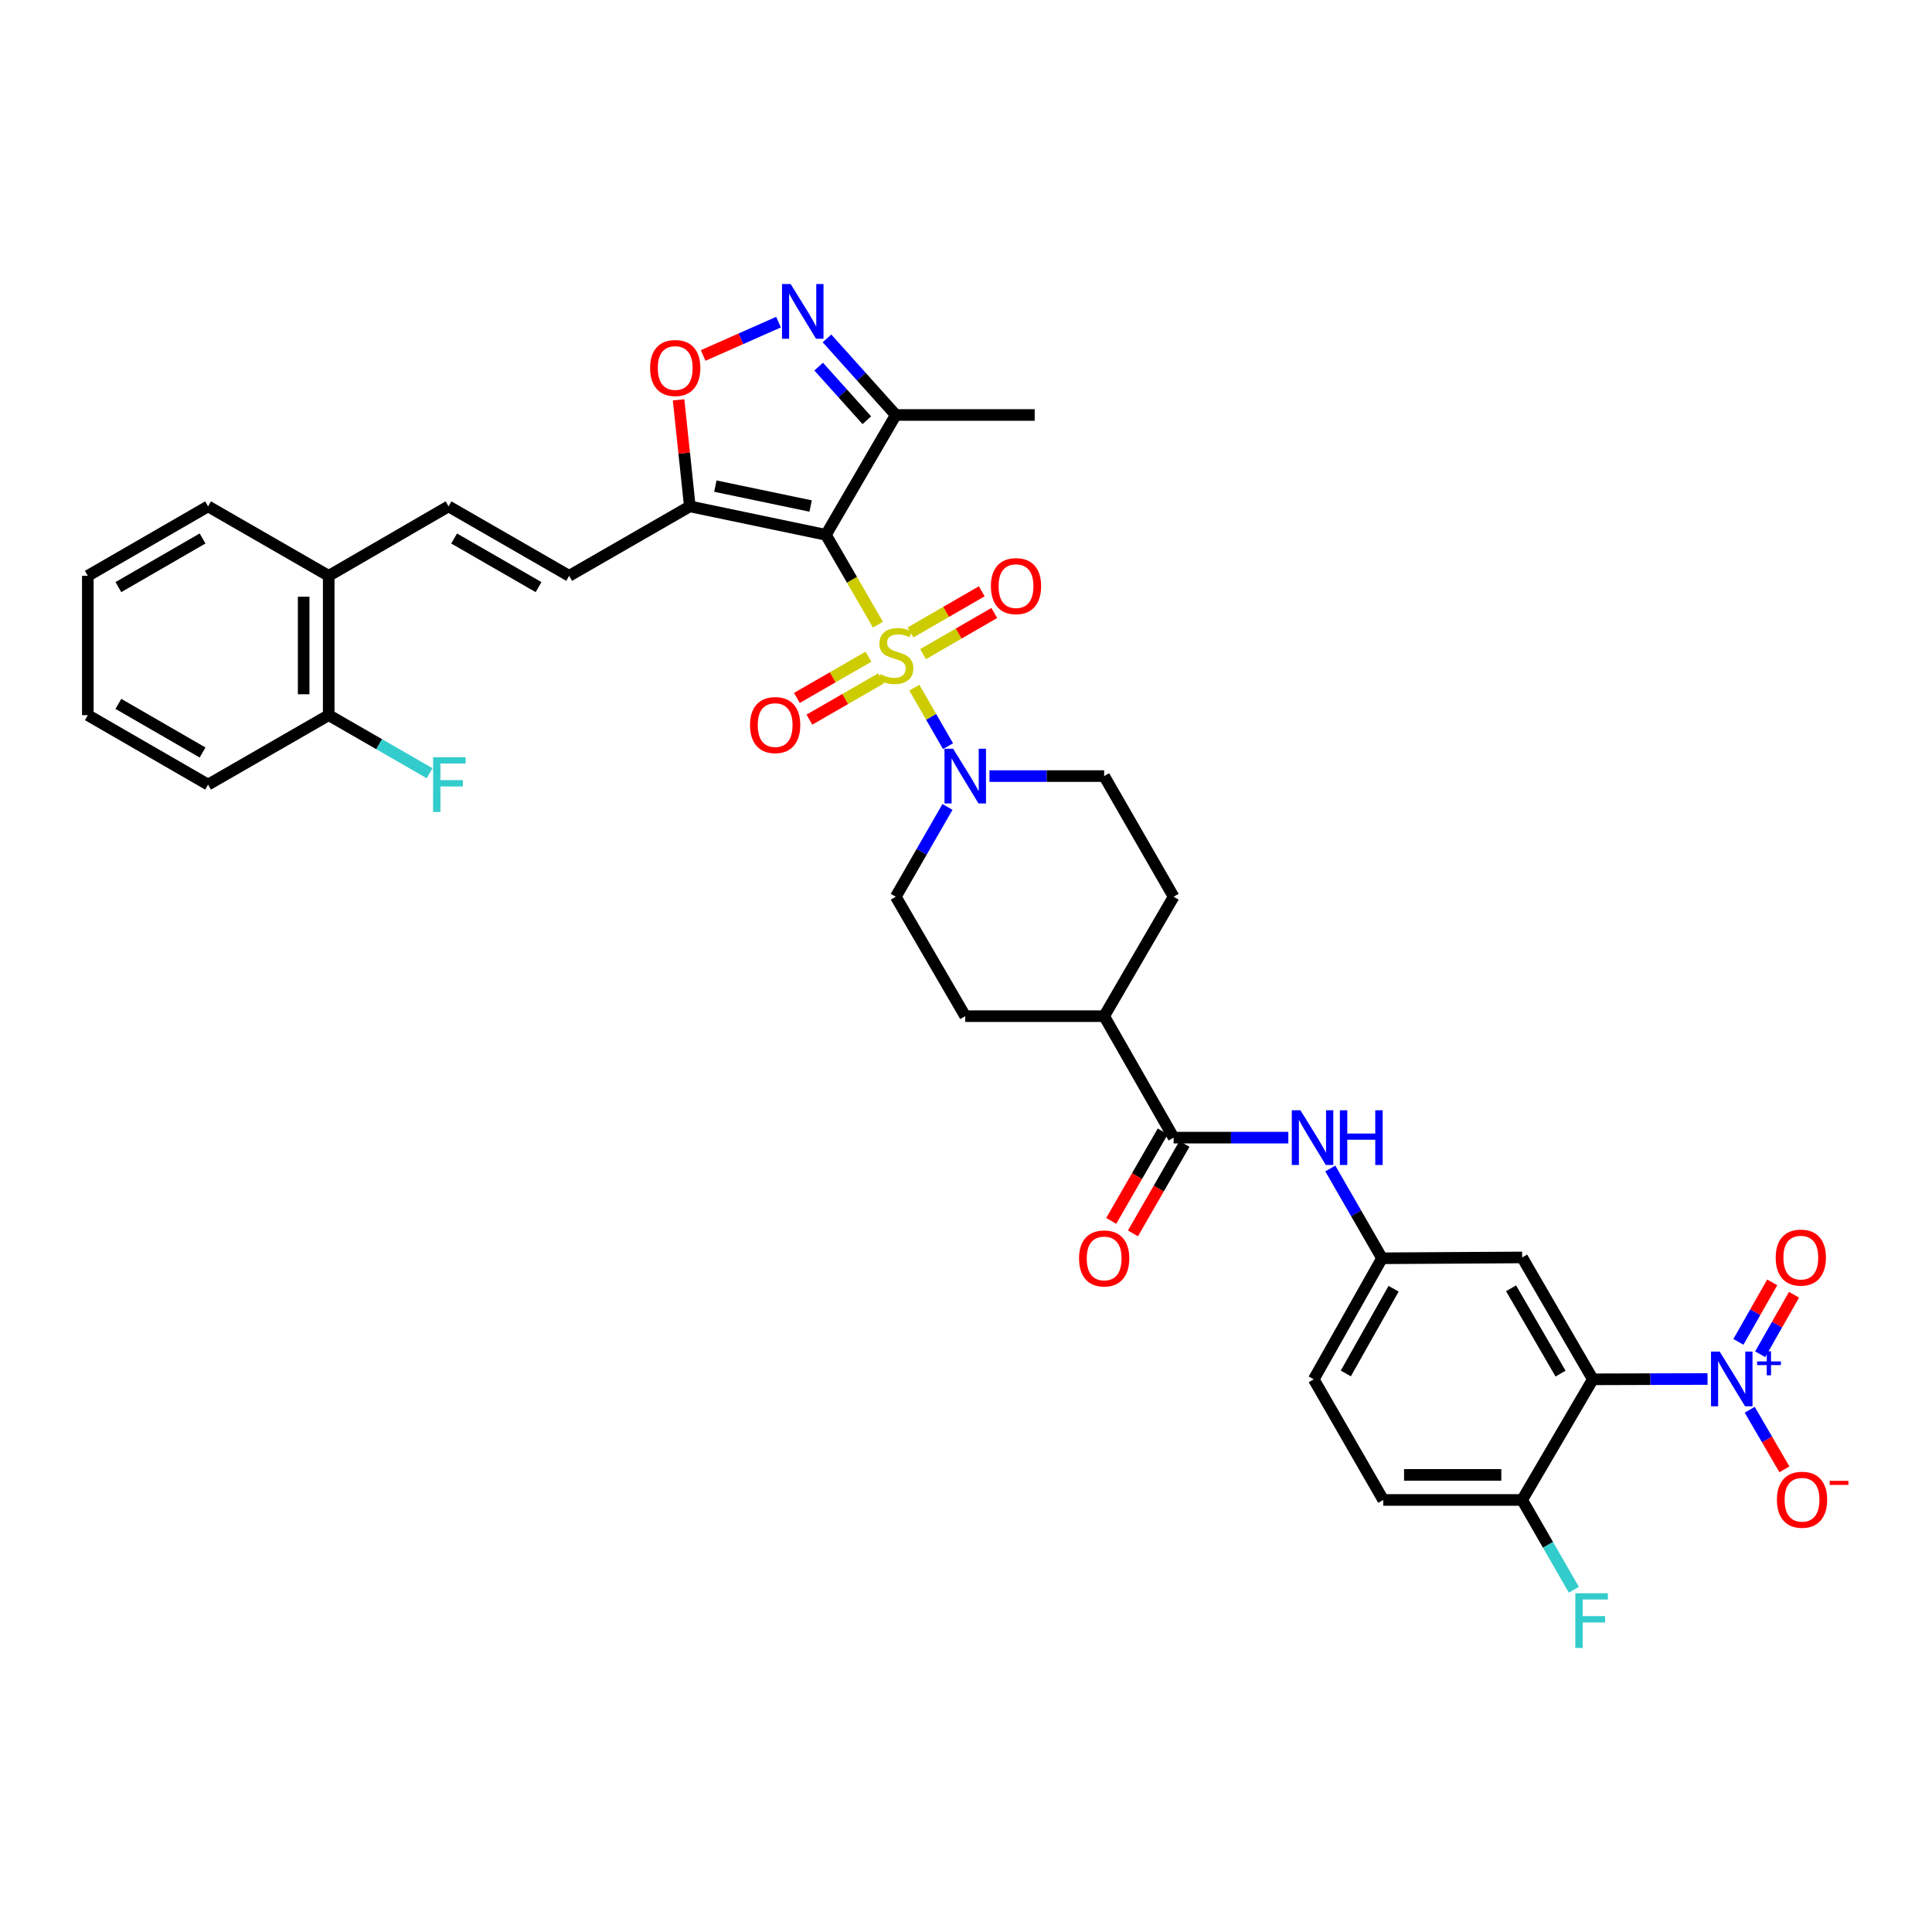 <?xml version='1.0' encoding='iso-8859-1'?>
<svg version='1.1' baseProfile='full'
              xmlns='http://www.w3.org/2000/svg'
                      xmlns:rdkit='http://www.rdkit.org/xml'
                      xmlns:xlink='http://www.w3.org/1999/xlink'
                  xml:space='preserve'
width='1000px' height='1000px' viewBox='0 0 1000 1000'>
<!-- END OF HEADER -->
<rect style='opacity:1.0;fill:#FFFFFF;stroke:none' width='1000' height='1000' x='0' y='0'> </rect>
<path class='bond-0' d='M 454.431,323.325 L 440.963,300.074' style='fill:none;fill-rule:evenodd;stroke:#CCCC00;stroke-width:6px;stroke-linecap:butt;stroke-linejoin:miter;stroke-opacity:1' />
<path class='bond-0' d='M 440.963,300.074 L 427.496,276.823' style='fill:none;fill-rule:evenodd;stroke:#000000;stroke-width:6px;stroke-linecap:butt;stroke-linejoin:miter;stroke-opacity:1' />
<path class='bond-4' d='M 473.257,355.93 L 481.975,371.077' style='fill:none;fill-rule:evenodd;stroke:#CCCC00;stroke-width:6px;stroke-linecap:butt;stroke-linejoin:miter;stroke-opacity:1' />
<path class='bond-4' d='M 481.975,371.077 L 490.694,386.223' style='fill:none;fill-rule:evenodd;stroke:#0000FF;stroke-width:6px;stroke-linecap:butt;stroke-linejoin:miter;stroke-opacity:1' />
<path class='bond-13' d='M 449.537,339.898 L 431.001,350.574' style='fill:none;fill-rule:evenodd;stroke:#CCCC00;stroke-width:6px;stroke-linecap:butt;stroke-linejoin:miter;stroke-opacity:1' />
<path class='bond-13' d='M 431.001,350.574 L 412.465,361.25' style='fill:none;fill-rule:evenodd;stroke:#FF0000;stroke-width:6px;stroke-linecap:butt;stroke-linejoin:miter;stroke-opacity:1' />
<path class='bond-13' d='M 456.009,351.135 L 437.473,361.811' style='fill:none;fill-rule:evenodd;stroke:#CCCC00;stroke-width:6px;stroke-linecap:butt;stroke-linejoin:miter;stroke-opacity:1' />
<path class='bond-13' d='M 437.473,361.811 L 418.938,372.487' style='fill:none;fill-rule:evenodd;stroke:#FF0000;stroke-width:6px;stroke-linecap:butt;stroke-linejoin:miter;stroke-opacity:1' />
<path class='bond-14' d='M 477.774,338.58 L 496.21,327.93' style='fill:none;fill-rule:evenodd;stroke:#CCCC00;stroke-width:6px;stroke-linecap:butt;stroke-linejoin:miter;stroke-opacity:1' />
<path class='bond-14' d='M 496.21,327.93 L 514.646,317.28' style='fill:none;fill-rule:evenodd;stroke:#FF0000;stroke-width:6px;stroke-linecap:butt;stroke-linejoin:miter;stroke-opacity:1' />
<path class='bond-14' d='M 471.288,327.351 L 489.724,316.701' style='fill:none;fill-rule:evenodd;stroke:#CCCC00;stroke-width:6px;stroke-linecap:butt;stroke-linejoin:miter;stroke-opacity:1' />
<path class='bond-14' d='M 489.724,316.701 L 508.16,306.051' style='fill:none;fill-rule:evenodd;stroke:#FF0000;stroke-width:6px;stroke-linecap:butt;stroke-linejoin:miter;stroke-opacity:1' />
<path class='bond-3' d='M 427.496,276.823 L 357.051,262.097' style='fill:none;fill-rule:evenodd;stroke:#000000;stroke-width:6px;stroke-linecap:butt;stroke-linejoin:miter;stroke-opacity:1' />
<path class='bond-3' d='M 419.582,261.92 L 370.271,251.612' style='fill:none;fill-rule:evenodd;stroke:#000000;stroke-width:6px;stroke-linecap:butt;stroke-linejoin:miter;stroke-opacity:1' />
<path class='bond-6' d='M 427.496,276.823 L 463.654,214.793' style='fill:none;fill-rule:evenodd;stroke:#000000;stroke-width:6px;stroke-linecap:butt;stroke-linejoin:miter;stroke-opacity:1' />
<path class='bond-1' d='M 883.819,713.762 L 854.131,713.848' style='fill:none;fill-rule:evenodd;stroke:#0000FF;stroke-width:6px;stroke-linecap:butt;stroke-linejoin:miter;stroke-opacity:1' />
<path class='bond-1' d='M 854.131,713.848 L 824.443,713.934' style='fill:none;fill-rule:evenodd;stroke:#000000;stroke-width:6px;stroke-linecap:butt;stroke-linejoin:miter;stroke-opacity:1' />
<path class='bond-16' d='M 905.656,729.692 L 914.632,745.103' style='fill:none;fill-rule:evenodd;stroke:#0000FF;stroke-width:6px;stroke-linecap:butt;stroke-linejoin:miter;stroke-opacity:1' />
<path class='bond-16' d='M 914.632,745.103 L 923.608,760.515' style='fill:none;fill-rule:evenodd;stroke:#FF0000;stroke-width:6px;stroke-linecap:butt;stroke-linejoin:miter;stroke-opacity:1' />
<path class='bond-17' d='M 911.071,700.961 L 919.824,685.564' style='fill:none;fill-rule:evenodd;stroke:#0000FF;stroke-width:6px;stroke-linecap:butt;stroke-linejoin:miter;stroke-opacity:1' />
<path class='bond-17' d='M 919.824,685.564 L 928.577,670.166' style='fill:none;fill-rule:evenodd;stroke:#FF0000;stroke-width:6px;stroke-linecap:butt;stroke-linejoin:miter;stroke-opacity:1' />
<path class='bond-17' d='M 899.797,694.553 L 908.55,679.155' style='fill:none;fill-rule:evenodd;stroke:#0000FF;stroke-width:6px;stroke-linecap:butt;stroke-linejoin:miter;stroke-opacity:1' />
<path class='bond-17' d='M 908.55,679.155 L 917.303,663.757' style='fill:none;fill-rule:evenodd;stroke:#FF0000;stroke-width:6px;stroke-linecap:butt;stroke-linejoin:miter;stroke-opacity:1' />
<path class='bond-2' d='M 824.443,713.934 L 787.859,650.853' style='fill:none;fill-rule:evenodd;stroke:#000000;stroke-width:6px;stroke-linecap:butt;stroke-linejoin:miter;stroke-opacity:1' />
<path class='bond-2' d='M 807.737,710.978 L 782.128,666.821' style='fill:none;fill-rule:evenodd;stroke:#000000;stroke-width:6px;stroke-linecap:butt;stroke-linejoin:miter;stroke-opacity:1' />
<path class='bond-39' d='M 824.443,713.934 L 787.859,776.374' style='fill:none;fill-rule:evenodd;stroke:#000000;stroke-width:6px;stroke-linecap:butt;stroke-linejoin:miter;stroke-opacity:1' />
<path class='bond-7' d='M 357.051,262.097 L 354.143,234.526' style='fill:none;fill-rule:evenodd;stroke:#000000;stroke-width:6px;stroke-linecap:butt;stroke-linejoin:miter;stroke-opacity:1' />
<path class='bond-7' d='M 354.143,234.526 L 351.234,206.954' style='fill:none;fill-rule:evenodd;stroke:#FF0000;stroke-width:6px;stroke-linecap:butt;stroke-linejoin:miter;stroke-opacity:1' />
<path class='bond-9' d='M 357.051,262.097 L 294.596,298.047' style='fill:none;fill-rule:evenodd;stroke:#000000;stroke-width:6px;stroke-linecap:butt;stroke-linejoin:miter;stroke-opacity:1' />
<path class='bond-20' d='M 490.416,417.665 L 477.035,440.908' style='fill:none;fill-rule:evenodd;stroke:#0000FF;stroke-width:6px;stroke-linecap:butt;stroke-linejoin:miter;stroke-opacity:1' />
<path class='bond-20' d='M 477.035,440.908 L 463.654,464.151' style='fill:none;fill-rule:evenodd;stroke:#000000;stroke-width:6px;stroke-linecap:butt;stroke-linejoin:miter;stroke-opacity:1' />
<path class='bond-21' d='M 512.142,401.703 L 541.827,401.703' style='fill:none;fill-rule:evenodd;stroke:#0000FF;stroke-width:6px;stroke-linecap:butt;stroke-linejoin:miter;stroke-opacity:1' />
<path class='bond-21' d='M 541.827,401.703 L 571.511,401.703' style='fill:none;fill-rule:evenodd;stroke:#000000;stroke-width:6px;stroke-linecap:butt;stroke-linejoin:miter;stroke-opacity:1' />
<path class='bond-5' d='M 428.049,175.149 L 445.852,194.971' style='fill:none;fill-rule:evenodd;stroke:#0000FF;stroke-width:6px;stroke-linecap:butt;stroke-linejoin:miter;stroke-opacity:1' />
<path class='bond-5' d='M 445.852,194.971 L 463.654,214.793' style='fill:none;fill-rule:evenodd;stroke:#000000;stroke-width:6px;stroke-linecap:butt;stroke-linejoin:miter;stroke-opacity:1' />
<path class='bond-5' d='M 423.742,189.761 L 436.204,203.636' style='fill:none;fill-rule:evenodd;stroke:#0000FF;stroke-width:6px;stroke-linecap:butt;stroke-linejoin:miter;stroke-opacity:1' />
<path class='bond-5' d='M 436.204,203.636 L 448.666,217.512' style='fill:none;fill-rule:evenodd;stroke:#000000;stroke-width:6px;stroke-linecap:butt;stroke-linejoin:miter;stroke-opacity:1' />
<path class='bond-37' d='M 402.963,166.735 L 383.456,175.364' style='fill:none;fill-rule:evenodd;stroke:#0000FF;stroke-width:6px;stroke-linecap:butt;stroke-linejoin:miter;stroke-opacity:1' />
<path class='bond-37' d='M 383.456,175.364 L 363.948,183.994' style='fill:none;fill-rule:evenodd;stroke:#FF0000;stroke-width:6px;stroke-linecap:butt;stroke-linejoin:miter;stroke-opacity:1' />
<path class='bond-31' d='M 463.654,214.793 L 535.554,214.793' style='fill:none;fill-rule:evenodd;stroke:#000000;stroke-width:6px;stroke-linecap:butt;stroke-linejoin:miter;stroke-opacity:1' />
<path class='bond-8' d='M 607.461,588.837 L 571.511,525.965' style='fill:none;fill-rule:evenodd;stroke:#000000;stroke-width:6px;stroke-linecap:butt;stroke-linejoin:miter;stroke-opacity:1' />
<path class='bond-11' d='M 607.461,588.837 L 637.149,588.837' style='fill:none;fill-rule:evenodd;stroke:#000000;stroke-width:6px;stroke-linecap:butt;stroke-linejoin:miter;stroke-opacity:1' />
<path class='bond-11' d='M 637.149,588.837 L 666.837,588.837' style='fill:none;fill-rule:evenodd;stroke:#0000FF;stroke-width:6px;stroke-linecap:butt;stroke-linejoin:miter;stroke-opacity:1' />
<path class='bond-23' d='M 601.842,585.602 L 588.507,608.765' style='fill:none;fill-rule:evenodd;stroke:#000000;stroke-width:6px;stroke-linecap:butt;stroke-linejoin:miter;stroke-opacity:1' />
<path class='bond-23' d='M 588.507,608.765 L 575.173,631.928' style='fill:none;fill-rule:evenodd;stroke:#FF0000;stroke-width:6px;stroke-linecap:butt;stroke-linejoin:miter;stroke-opacity:1' />
<path class='bond-23' d='M 613.08,592.072 L 599.746,615.235' style='fill:none;fill-rule:evenodd;stroke:#000000;stroke-width:6px;stroke-linecap:butt;stroke-linejoin:miter;stroke-opacity:1' />
<path class='bond-23' d='M 599.746,615.235 L 586.411,638.398' style='fill:none;fill-rule:evenodd;stroke:#FF0000;stroke-width:6px;stroke-linecap:butt;stroke-linejoin:miter;stroke-opacity:1' />
<path class='bond-12' d='M 294.596,298.047 L 232.156,262.097' style='fill:none;fill-rule:evenodd;stroke:#000000;stroke-width:6px;stroke-linecap:butt;stroke-linejoin:miter;stroke-opacity:1' />
<path class='bond-12' d='M 278.76,303.893 L 235.052,278.728' style='fill:none;fill-rule:evenodd;stroke:#000000;stroke-width:6px;stroke-linecap:butt;stroke-linejoin:miter;stroke-opacity:1' />
<path class='bond-10' d='M 787.859,650.853 L 715.325,651.285' style='fill:none;fill-rule:evenodd;stroke:#000000;stroke-width:6px;stroke-linecap:butt;stroke-linejoin:miter;stroke-opacity:1' />
<path class='bond-18' d='M 688.564,604.799 L 701.944,628.042' style='fill:none;fill-rule:evenodd;stroke:#0000FF;stroke-width:6px;stroke-linecap:butt;stroke-linejoin:miter;stroke-opacity:1' />
<path class='bond-18' d='M 701.944,628.042 L 715.325,651.285' style='fill:none;fill-rule:evenodd;stroke:#000000;stroke-width:6px;stroke-linecap:butt;stroke-linejoin:miter;stroke-opacity:1' />
<path class='bond-22' d='M 232.156,262.097 L 170.141,298.047' style='fill:none;fill-rule:evenodd;stroke:#000000;stroke-width:6px;stroke-linecap:butt;stroke-linejoin:miter;stroke-opacity:1' />
<path class='bond-15' d='M 787.859,776.374 L 715.959,776.374' style='fill:none;fill-rule:evenodd;stroke:#000000;stroke-width:6px;stroke-linecap:butt;stroke-linejoin:miter;stroke-opacity:1' />
<path class='bond-15' d='M 777.074,763.407 L 726.744,763.407' style='fill:none;fill-rule:evenodd;stroke:#000000;stroke-width:6px;stroke-linecap:butt;stroke-linejoin:miter;stroke-opacity:1' />
<path class='bond-29' d='M 787.859,776.374 L 801.239,799.614' style='fill:none;fill-rule:evenodd;stroke:#000000;stroke-width:6px;stroke-linecap:butt;stroke-linejoin:miter;stroke-opacity:1' />
<path class='bond-29' d='M 801.239,799.614 L 814.619,822.854' style='fill:none;fill-rule:evenodd;stroke:#33CCCC;stroke-width:6px;stroke-linecap:butt;stroke-linejoin:miter;stroke-opacity:1' />
<path class='bond-28' d='M 715.325,651.285 L 679.995,713.934' style='fill:none;fill-rule:evenodd;stroke:#000000;stroke-width:6px;stroke-linecap:butt;stroke-linejoin:miter;stroke-opacity:1' />
<path class='bond-28' d='M 721.321,667.052 L 696.59,710.907' style='fill:none;fill-rule:evenodd;stroke:#000000;stroke-width:6px;stroke-linecap:butt;stroke-linejoin:miter;stroke-opacity:1' />
<path class='bond-19' d='M 571.511,525.965 L 607.461,464.151' style='fill:none;fill-rule:evenodd;stroke:#000000;stroke-width:6px;stroke-linecap:butt;stroke-linejoin:miter;stroke-opacity:1' />
<path class='bond-36' d='M 571.511,525.965 L 499.604,525.965' style='fill:none;fill-rule:evenodd;stroke:#000000;stroke-width:6px;stroke-linecap:butt;stroke-linejoin:miter;stroke-opacity:1' />
<path class='bond-26' d='M 463.654,464.151 L 499.604,525.965' style='fill:none;fill-rule:evenodd;stroke:#000000;stroke-width:6px;stroke-linecap:butt;stroke-linejoin:miter;stroke-opacity:1' />
<path class='bond-25' d='M 571.511,401.703 L 607.461,464.151' style='fill:none;fill-rule:evenodd;stroke:#000000;stroke-width:6px;stroke-linecap:butt;stroke-linejoin:miter;stroke-opacity:1' />
<path class='bond-24' d='M 170.141,298.047 L 170.141,370.163' style='fill:none;fill-rule:evenodd;stroke:#000000;stroke-width:6px;stroke-linecap:butt;stroke-linejoin:miter;stroke-opacity:1' />
<path class='bond-24' d='M 157.173,308.864 L 157.173,359.345' style='fill:none;fill-rule:evenodd;stroke:#000000;stroke-width:6px;stroke-linecap:butt;stroke-linejoin:miter;stroke-opacity:1' />
<path class='bond-32' d='M 170.141,298.047 L 107.7,262.097' style='fill:none;fill-rule:evenodd;stroke:#000000;stroke-width:6px;stroke-linecap:butt;stroke-linejoin:miter;stroke-opacity:1' />
<path class='bond-30' d='M 170.141,370.163 L 196.254,385.195' style='fill:none;fill-rule:evenodd;stroke:#000000;stroke-width:6px;stroke-linecap:butt;stroke-linejoin:miter;stroke-opacity:1' />
<path class='bond-30' d='M 196.254,385.195 L 222.367,400.228' style='fill:none;fill-rule:evenodd;stroke:#33CCCC;stroke-width:6px;stroke-linecap:butt;stroke-linejoin:miter;stroke-opacity:1' />
<path class='bond-33' d='M 170.141,370.163 L 107.7,406.113' style='fill:none;fill-rule:evenodd;stroke:#000000;stroke-width:6px;stroke-linecap:butt;stroke-linejoin:miter;stroke-opacity:1' />
<path class='bond-27' d='M 715.959,776.374 L 679.995,713.934' style='fill:none;fill-rule:evenodd;stroke:#000000;stroke-width:6px;stroke-linecap:butt;stroke-linejoin:miter;stroke-opacity:1' />
<path class='bond-35' d='M 107.7,262.097 L 45.455,298.047' style='fill:none;fill-rule:evenodd;stroke:#000000;stroke-width:6px;stroke-linecap:butt;stroke-linejoin:miter;stroke-opacity:1' />
<path class='bond-35' d='M 104.849,278.719 L 61.277,303.884' style='fill:none;fill-rule:evenodd;stroke:#000000;stroke-width:6px;stroke-linecap:butt;stroke-linejoin:miter;stroke-opacity:1' />
<path class='bond-38' d='M 107.7,406.113 L 45.455,370.163' style='fill:none;fill-rule:evenodd;stroke:#000000;stroke-width:6px;stroke-linecap:butt;stroke-linejoin:miter;stroke-opacity:1' />
<path class='bond-38' d='M 104.849,389.49 L 61.277,364.326' style='fill:none;fill-rule:evenodd;stroke:#000000;stroke-width:6px;stroke-linecap:butt;stroke-linejoin:miter;stroke-opacity:1' />
<path class='bond-34' d='M 45.455,370.163 L 45.455,298.047' style='fill:none;fill-rule:evenodd;stroke:#000000;stroke-width:6px;stroke-linecap:butt;stroke-linejoin:miter;stroke-opacity:1' />
<path  class='atom-0' d='M 455.654 348.969
Q 455.974 349.089, 457.294 349.649
Q 458.614 350.209, 460.054 350.569
Q 461.534 350.889, 462.974 350.889
Q 465.654 350.889, 467.214 349.609
Q 468.774 348.289, 468.774 346.009
Q 468.774 344.449, 467.974 343.489
Q 467.214 342.529, 466.014 342.009
Q 464.814 341.489, 462.814 340.889
Q 460.294 340.129, 458.774 339.409
Q 457.294 338.689, 456.214 337.169
Q 455.174 335.649, 455.174 333.089
Q 455.174 329.529, 457.574 327.329
Q 460.014 325.129, 464.814 325.129
Q 468.094 325.129, 471.814 326.689
L 470.894 329.769
Q 467.494 328.369, 464.934 328.369
Q 462.174 328.369, 460.654 329.529
Q 459.134 330.649, 459.174 332.609
Q 459.174 334.129, 459.934 335.049
Q 460.734 335.969, 461.854 336.489
Q 463.014 337.009, 464.934 337.609
Q 467.494 338.409, 469.014 339.209
Q 470.534 340.009, 471.614 341.649
Q 472.734 343.249, 472.734 346.009
Q 472.734 349.929, 470.094 352.049
Q 467.494 354.129, 463.134 354.129
Q 460.614 354.129, 458.694 353.569
Q 456.814 353.049, 454.574 352.129
L 455.654 348.969
' fill='#CCCC00'/>
<path  class='atom-2' d='M 890.097 699.565
L 899.377 714.565
Q 900.297 716.045, 901.777 718.725
Q 903.257 721.405, 903.337 721.565
L 903.337 699.565
L 907.097 699.565
L 907.097 727.885
L 903.217 727.885
L 893.257 711.485
Q 892.097 709.565, 890.857 707.365
Q 889.657 705.165, 889.297 704.485
L 889.297 727.885
L 885.617 727.885
L 885.617 699.565
L 890.097 699.565
' fill='#0000FF'/>
<path  class='atom-2' d='M 909.473 704.67
L 914.462 704.67
L 914.462 699.416
L 916.68 699.416
L 916.68 704.67
L 921.801 704.67
L 921.801 706.571
L 916.68 706.571
L 916.68 711.851
L 914.462 711.851
L 914.462 706.571
L 909.473 706.571
L 909.473 704.67
' fill='#0000FF'/>
<path  class='atom-5' d='M 493.344 387.543
L 502.624 402.543
Q 503.544 404.023, 505.024 406.703
Q 506.504 409.383, 506.584 409.543
L 506.584 387.543
L 510.344 387.543
L 510.344 415.863
L 506.464 415.863
L 496.504 399.463
Q 495.344 397.543, 494.104 395.343
Q 492.904 393.143, 492.544 392.463
L 492.544 415.863
L 488.864 415.863
L 488.864 387.543
L 493.344 387.543
' fill='#0000FF'/>
<path  class='atom-6' d='M 409.248 147.025
L 418.528 162.025
Q 419.448 163.505, 420.928 166.185
Q 422.408 168.865, 422.488 169.025
L 422.488 147.025
L 426.248 147.025
L 426.248 175.345
L 422.368 175.345
L 412.408 158.945
Q 411.248 157.025, 410.008 154.825
Q 408.808 152.625, 408.448 151.945
L 408.448 175.345
L 404.768 175.345
L 404.768 147.025
L 409.248 147.025
' fill='#0000FF'/>
<path  class='atom-8' d='M 336.487 190.472
Q 336.487 183.672, 339.847 179.872
Q 343.207 176.072, 349.487 176.072
Q 355.767 176.072, 359.127 179.872
Q 362.487 183.672, 362.487 190.472
Q 362.487 197.352, 359.087 201.272
Q 355.687 205.152, 349.487 205.152
Q 343.247 205.152, 339.847 201.272
Q 336.487 197.392, 336.487 190.472
M 349.487 201.952
Q 353.807 201.952, 356.127 199.072
Q 358.487 196.152, 358.487 190.472
Q 358.487 184.912, 356.127 182.112
Q 353.807 179.272, 349.487 179.272
Q 345.167 179.272, 342.807 182.072
Q 340.487 184.872, 340.487 190.472
Q 340.487 196.192, 342.807 199.072
Q 345.167 201.952, 349.487 201.952
' fill='#FF0000'/>
<path  class='atom-12' d='M 673.115 574.677
L 682.395 589.677
Q 683.315 591.157, 684.795 593.837
Q 686.275 596.517, 686.355 596.677
L 686.355 574.677
L 690.115 574.677
L 690.115 602.997
L 686.235 602.997
L 676.275 586.597
Q 675.115 584.677, 673.875 582.477
Q 672.675 580.277, 672.315 579.597
L 672.315 602.997
L 668.635 602.997
L 668.635 574.677
L 673.115 574.677
' fill='#0000FF'/>
<path  class='atom-12' d='M 693.515 574.677
L 697.355 574.677
L 697.355 586.717
L 711.835 586.717
L 711.835 574.677
L 715.675 574.677
L 715.675 602.997
L 711.835 602.997
L 711.835 589.917
L 697.355 589.917
L 697.355 602.997
L 693.515 602.997
L 693.515 574.677
' fill='#0000FF'/>
<path  class='atom-14' d='M 388.214 375.293
Q 388.214 368.493, 391.574 364.693
Q 394.934 360.893, 401.214 360.893
Q 407.494 360.893, 410.854 364.693
Q 414.214 368.493, 414.214 375.293
Q 414.214 382.173, 410.814 386.093
Q 407.414 389.973, 401.214 389.973
Q 394.974 389.973, 391.574 386.093
Q 388.214 382.213, 388.214 375.293
M 401.214 386.773
Q 405.534 386.773, 407.854 383.893
Q 410.214 380.973, 410.214 375.293
Q 410.214 369.733, 407.854 366.933
Q 405.534 364.093, 401.214 364.093
Q 396.894 364.093, 394.534 366.893
Q 392.214 369.693, 392.214 375.293
Q 392.214 381.013, 394.534 383.893
Q 396.894 386.773, 401.214 386.773
' fill='#FF0000'/>
<path  class='atom-15' d='M 512.886 303.379
Q 512.886 296.579, 516.246 292.779
Q 519.606 288.979, 525.886 288.979
Q 532.166 288.979, 535.526 292.779
Q 538.886 296.579, 538.886 303.379
Q 538.886 310.259, 535.486 314.179
Q 532.086 318.059, 525.886 318.059
Q 519.646 318.059, 516.246 314.179
Q 512.886 310.299, 512.886 303.379
M 525.886 314.859
Q 530.206 314.859, 532.526 311.979
Q 534.886 309.059, 534.886 303.379
Q 534.886 297.819, 532.526 295.019
Q 530.206 292.179, 525.886 292.179
Q 521.566 292.179, 519.206 294.979
Q 516.886 297.779, 516.886 303.379
Q 516.886 309.099, 519.206 311.979
Q 521.566 314.859, 525.886 314.859
' fill='#FF0000'/>
<path  class='atom-17' d='M 919.732 776.26
Q 919.732 769.46, 923.092 765.66
Q 926.452 761.86, 932.732 761.86
Q 939.012 761.86, 942.372 765.66
Q 945.732 769.46, 945.732 776.26
Q 945.732 783.14, 942.332 787.06
Q 938.932 790.94, 932.732 790.94
Q 926.492 790.94, 923.092 787.06
Q 919.732 783.18, 919.732 776.26
M 932.732 787.74
Q 937.052 787.74, 939.372 784.86
Q 941.732 781.94, 941.732 776.26
Q 941.732 770.7, 939.372 767.9
Q 937.052 765.06, 932.732 765.06
Q 928.412 765.06, 926.052 767.86
Q 923.732 770.66, 923.732 776.26
Q 923.732 781.98, 926.052 784.86
Q 928.412 787.74, 932.732 787.74
' fill='#FF0000'/>
<path  class='atom-17' d='M 947.052 766.482
L 956.74 766.482
L 956.74 768.594
L 947.052 768.594
L 947.052 766.482
' fill='#FF0000'/>
<path  class='atom-18' d='M 919.098 650.933
Q 919.098 644.133, 922.458 640.333
Q 925.818 636.533, 932.098 636.533
Q 938.378 636.533, 941.738 640.333
Q 945.098 644.133, 945.098 650.933
Q 945.098 657.813, 941.698 661.733
Q 938.298 665.613, 932.098 665.613
Q 925.858 665.613, 922.458 661.733
Q 919.098 657.853, 919.098 650.933
M 932.098 662.413
Q 936.418 662.413, 938.738 659.533
Q 941.098 656.613, 941.098 650.933
Q 941.098 645.373, 938.738 642.573
Q 936.418 639.733, 932.098 639.733
Q 927.778 639.733, 925.418 642.533
Q 923.098 645.333, 923.098 650.933
Q 923.098 656.653, 925.418 659.533
Q 927.778 662.413, 932.098 662.413
' fill='#FF0000'/>
<path  class='atom-24' d='M 558.511 651.365
Q 558.511 644.565, 561.871 640.765
Q 565.231 636.965, 571.511 636.965
Q 577.791 636.965, 581.151 640.765
Q 584.511 644.565, 584.511 651.365
Q 584.511 658.245, 581.111 662.165
Q 577.711 666.045, 571.511 666.045
Q 565.271 666.045, 561.871 662.165
Q 558.511 658.285, 558.511 651.365
M 571.511 662.845
Q 575.831 662.845, 578.151 659.965
Q 580.511 657.045, 580.511 651.365
Q 580.511 645.805, 578.151 643.005
Q 575.831 640.165, 571.511 640.165
Q 567.191 640.165, 564.831 642.965
Q 562.511 645.765, 562.511 651.365
Q 562.511 657.085, 564.831 659.965
Q 567.191 662.845, 571.511 662.845
' fill='#FF0000'/>
<path  class='atom-30' d='M 815.389 824.655
L 832.229 824.655
L 832.229 827.895
L 819.189 827.895
L 819.189 836.495
L 830.789 836.495
L 830.789 839.775
L 819.189 839.775
L 819.189 852.975
L 815.389 852.975
L 815.389 824.655
' fill='#33CCCC'/>
<path  class='atom-31' d='M 224.168 391.953
L 241.008 391.953
L 241.008 395.193
L 227.968 395.193
L 227.968 403.793
L 239.568 403.793
L 239.568 407.073
L 227.968 407.073
L 227.968 420.273
L 224.168 420.273
L 224.168 391.953
' fill='#33CCCC'/>
</svg>
